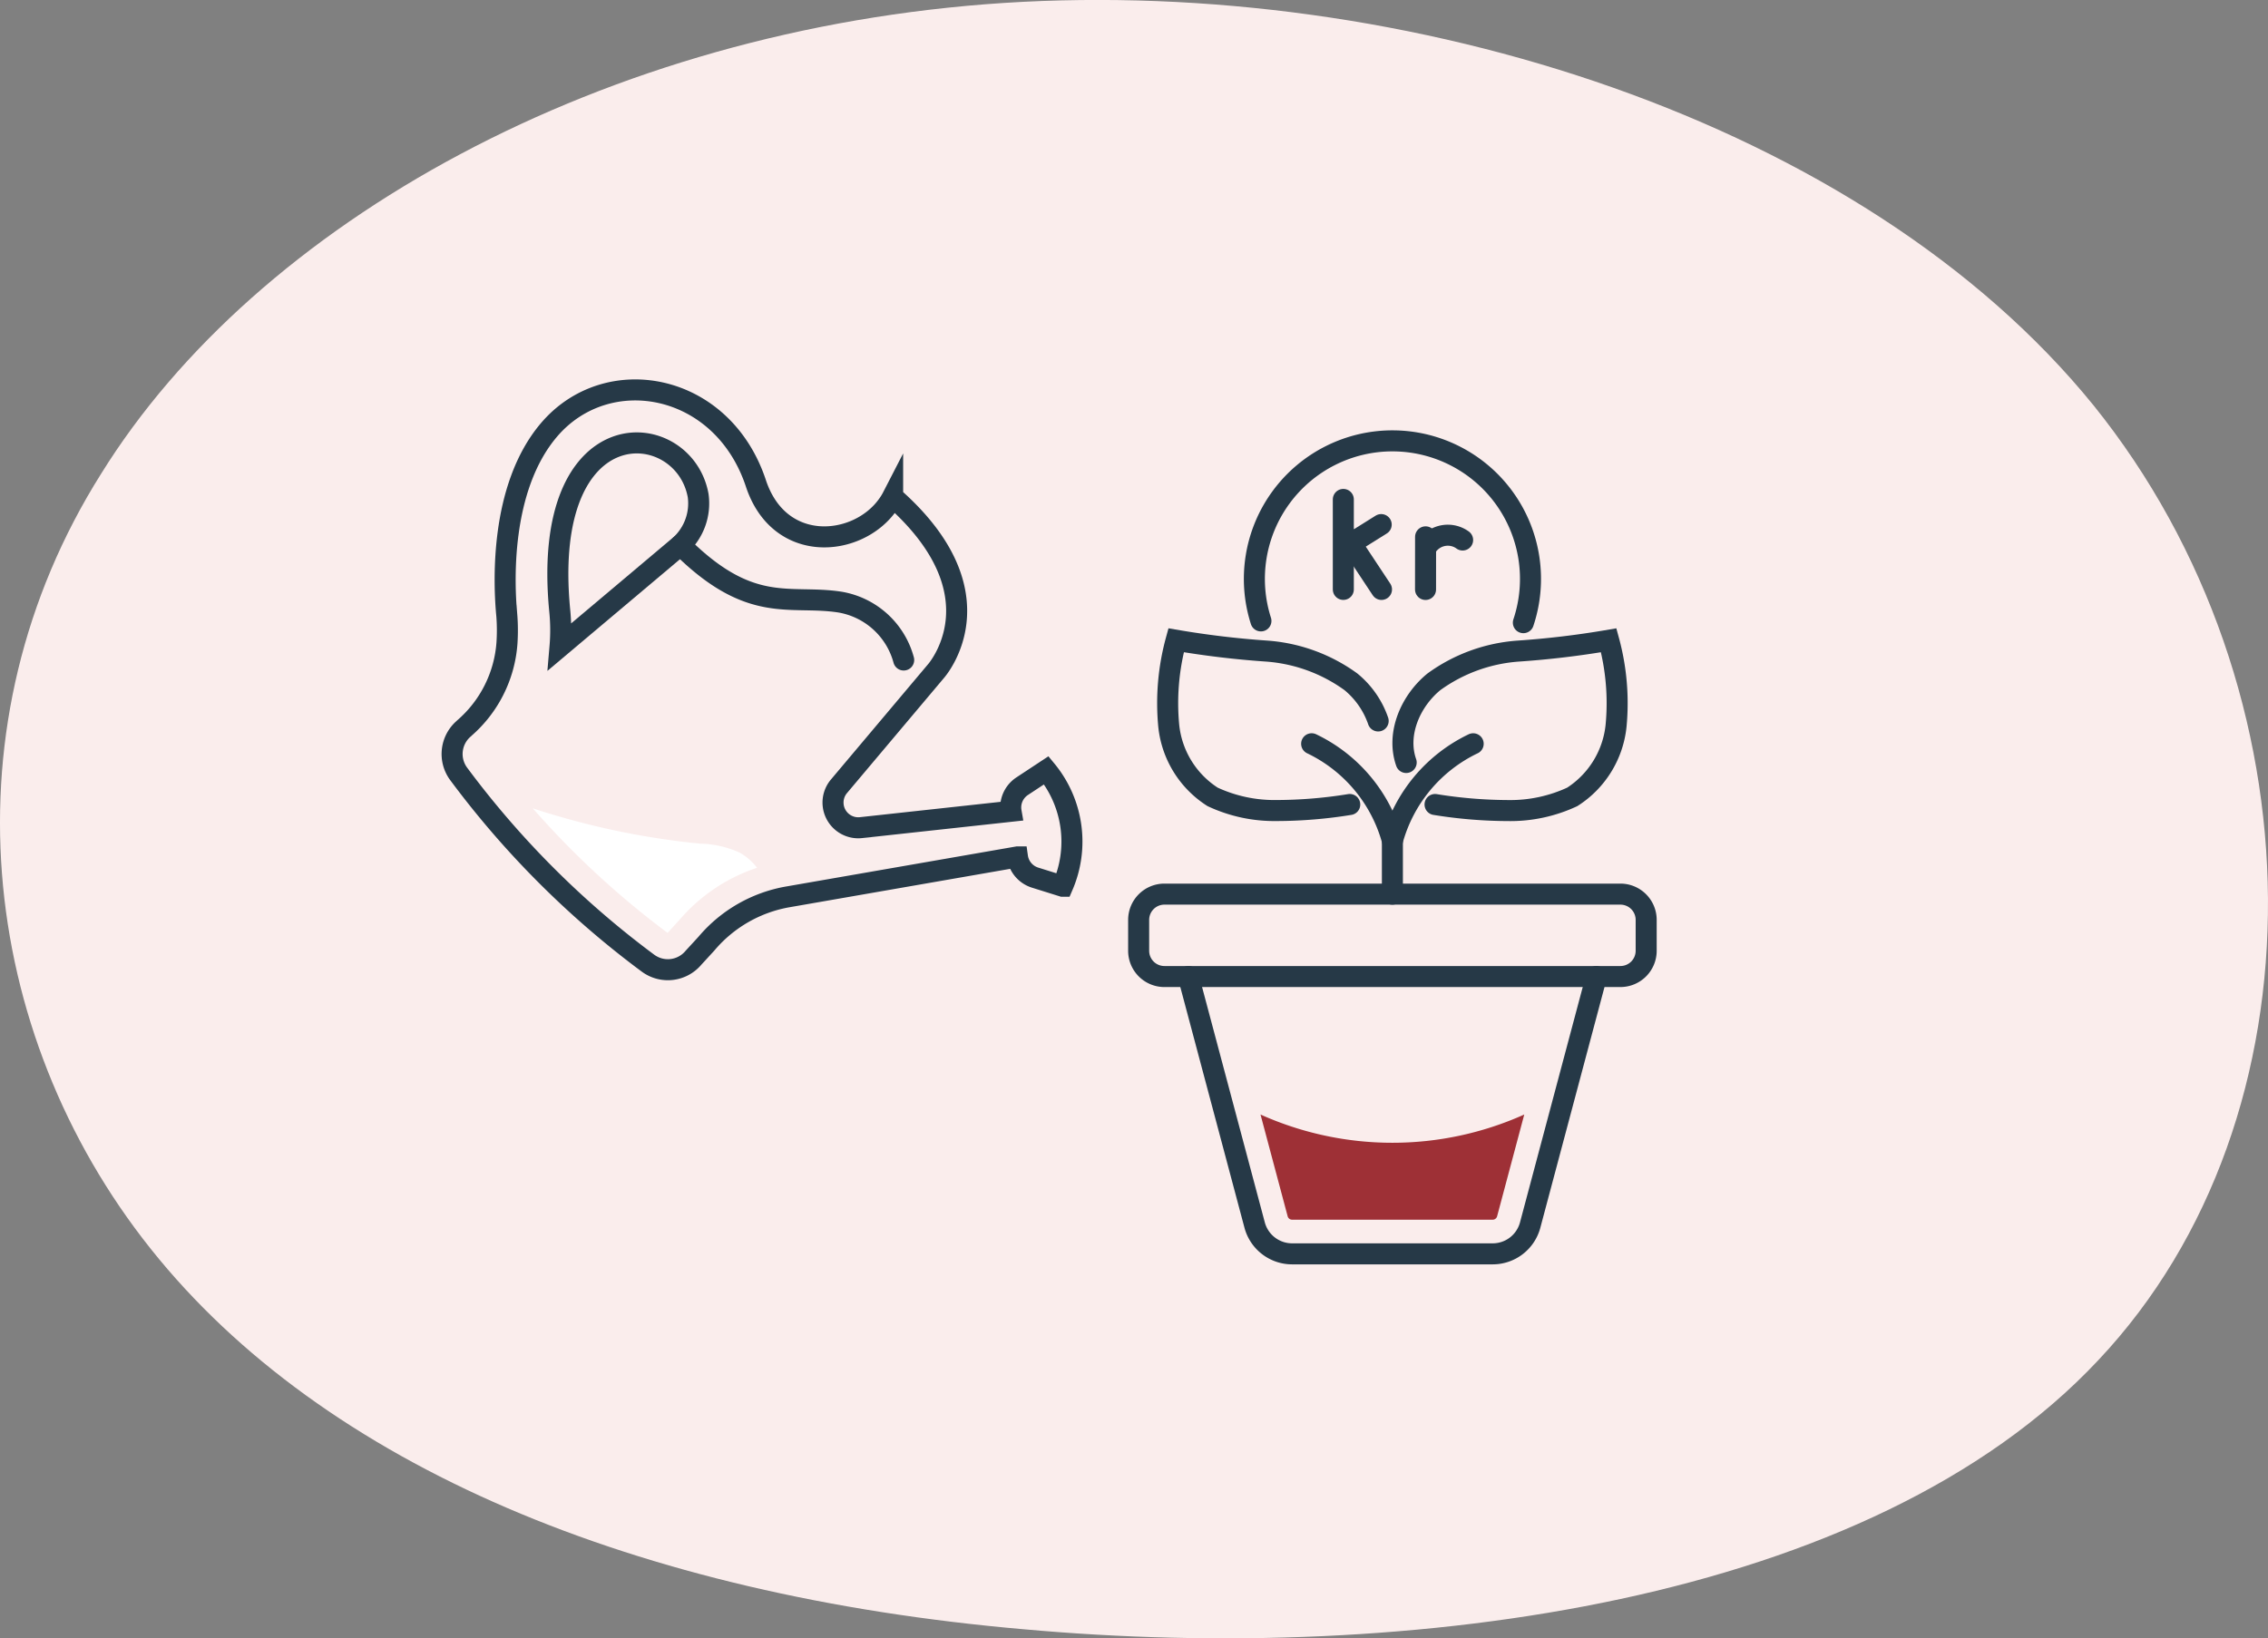 <svg xmlns="http://www.w3.org/2000/svg" width="215.677" height="155.837" viewBox="0 0 215.677 155.837">
  <rect x="0" y="0" width="215.677" height="155.837" fill="#808080" stroke="none"/>
  <g id="Group_1315" data-name="Group 1315" transform="translate(-852.162 -399.985)">
    <path id="blob_13_" data-name="blob(13)" d="M139.888-31.075C161.7-4,162.162,36.609,140.346,59.745,118.683,82.881,74.9,88.665,38.131,85.342c-36.767-3.2-66.516-15.506-82.992-36.18S-64.541-.8-49.59-24.552c14.8-23.874,47.751-42.334,85.89-44.8C74.593-71.808,117.92-58.148,139.888-31.075Z" transform="translate(911.359 469.615)" fill="#faedec"/>
    <g id="Group_1067" data-name="Group 1067" transform="translate(-76.846 155.076)">
      <g id="Group_71" data-name="Group 71" transform="translate(972 282)">
        <path id="Path_3053" data-name="Path 3053" d="M1081.29,571.024a3.178,3.178,0,0,0-.528,4.308,87.014,87.014,0,0,0,18.036,18.036,3.176,3.176,0,0,0,4.308-.529l1.229-1.338a13.059,13.059,0,0,1,7.75-4.453l21.831-3.8a2.418,2.418,0,0,0,1.669,1.969l2.627.822a10.658,10.658,0,0,0-1.553-11.031l-2.3,1.517a2.421,2.421,0,0,0-1.062,2.354l.005.029-14.275,1.557a2.4,2.4,0,0,1-2.092-3.926l9.21-10.936s6.537-7.267-4.1-16.607a5.939,5.939,0,0,1-.48.779c-2.862,4.018-10.284,4.711-12.523-2.058-3.183-9.623-14.123-11.609-19.674-5.087-4.734,5.563-4.294,14.739-4.014,17.646a18.361,18.361,0,0,1,.014,2.644,11.818,11.818,0,0,1-4.082,8.1" transform="translate(-1080.151 -538.831)" fill="none" stroke="#263947" stroke-linecap="round" stroke-miterlimit="10" stroke-width="2"/>
        <path id="Path_3054" data-name="Path 3054" d="M1085.97,561.01a18.369,18.369,0,0,0-.031-3.441c-1.868-19.471,11.809-18.425,13.166-10.916a5.4,5.4,0,0,1-1.68,4.706Z" transform="translate(-1075.706 -536.605)" fill="none" stroke="#263947" stroke-linecap="round" stroke-miterlimit="10" stroke-width="2"/>
        <path id="Path_3055" data-name="Path 3055" d="M1092.28,547.067c6.671,6.671,10.341,4.693,15.135,5.422A7.586,7.586,0,0,1,1113.5,558" transform="translate(-1070.555 -532.313)" fill="none" stroke="#263947" stroke-linecap="round" stroke-miterlimit="10" stroke-width="2"/>
        <path id="Path_3056" data-name="Path 3056" d="M1104.13,565.269a9.6,9.6,0,0,0-3.774-.862,74.159,74.159,0,0,1-15.919-3.36,83.123,83.123,0,0,0,12.817,11.846l1.132-1.234a16.517,16.517,0,0,1,7.38-4.956,5.589,5.589,0,0,0-1.635-1.433" transform="translate(-1076.763 -521.251)" fill="#fff"/>
      </g>
      <g id="Group_47" data-name="Group 47" transform="translate(1037.291 286.834)">
        <path id="Path_3281" data-name="Path 3281" d="M2261.72,605.084a13.129,13.129,0,1,0-24.958-.169" transform="translate(-2225.137 -587.782)" fill="none" stroke="#263947" stroke-linecap="round" stroke-linejoin="round" stroke-width="2"/>
        <path id="Path_3282" data-name="Path 3282" d="M2232.36,618.49l6.3,23.641a3.691,3.691,0,0,0,3.562,2.737H2261.3a3.687,3.687,0,0,0,3.561-2.737l6.3-23.641" transform="translate(-2227.632 -567.528)" fill="none" stroke="#263947" stroke-linecap="round" stroke-miterlimit="10" stroke-width="2"/>
        <path id="Path_3283" data-name="Path 3283" d="M2253.64,621.606h21.682a2.45,2.45,0,0,0,2.449-2.449v-2.941a2.45,2.45,0,0,0-2.449-2.449h-43.363a2.45,2.45,0,0,0-2.451,2.449v2.941a2.45,2.45,0,0,0,2.451,2.449h21.681" transform="translate(-2229.51 -570.644)" fill="none" stroke="#263947" stroke-linecap="round" stroke-miterlimit="10" stroke-width="2"/>
        <path id="Path_3284" data-name="Path 3284" d="M2244.05,614.366a14.4,14.4,0,0,1,7.678-9.216" transform="translate(-2219.919 -576.327)" fill="none" stroke="#263947" stroke-linecap="round" stroke-miterlimit="10" stroke-width="2"/>
        <path id="Path_3285" data-name="Path 3285" d="M2244.96,610.842c-.953-2.723.409-5.857,2.645-7.68a15.524,15.524,0,0,1,8.026-2.917,85.283,85.283,0,0,0,8.588-1.027,22.672,22.672,0,0,1,.7,8.144,9.134,9.134,0,0,1-4.168,6.753,13.915,13.915,0,0,1-6.1,1.3,44.142,44.142,0,0,1-6.944-.576" transform="translate(-2219.522 -580.24)" fill="none" stroke="#263947" stroke-linecap="round" stroke-miterlimit="10" stroke-width="2"/>
        <path id="Path_3286" data-name="Path 3286" d="M2239.42,605.149a14.4,14.4,0,0,1,7.679,9.216v5.085" transform="translate(-2222.971 -576.327)" fill="none" stroke="#263947" stroke-linecap="round" stroke-miterlimit="10" stroke-width="2"/>
        <path id="Path_3287" data-name="Path 3287" d="M2251.2,606.891a8.313,8.313,0,0,0-2.6-3.731,15.545,15.545,0,0,0-8.027-2.916,86.209,86.209,0,0,1-8.587-1.027,22.694,22.694,0,0,0-.7,8.144,9.136,9.136,0,0,0,4.169,6.751,13.893,13.893,0,0,0,6.1,1.3,43.984,43.984,0,0,0,6.943-.574" transform="translate(-2228.426 -580.24)" fill="none" stroke="#263947" stroke-linecap="round" stroke-miterlimit="10" stroke-width="2"/>
        <path id="Path_3288" data-name="Path 3288" d="M2236.49,626.4l2.581,9.68a.435.435,0,0,0,.419.324h19.08a.436.436,0,0,0,.42-.324l2.582-9.68a30.612,30.612,0,0,1-25.082,0" transform="translate(-2224.904 -562.313)" fill="#9e3036"/>
        <g id="Group_987" data-name="Group 987" transform="translate(19.461 5.58)">
          <line id="Line_3136" data-name="Line 3136" y2="8.559" fill="none" stroke="#263947" stroke-linecap="round" stroke-linejoin="round" stroke-width="2"/>
          <line id="Line_3137" data-name="Line 3137" x1="3.333" y2="2.085" transform="translate(0.269 2.393)" fill="none" stroke="#263947" stroke-linecap="round" stroke-linejoin="round" stroke-width="2"/>
          <line id="Line_3138" data-name="Line 3138" x1="3.31" y1="5.002" transform="translate(0.32 3.559)" fill="none" stroke="#263947" stroke-linecap="round" stroke-linejoin="round" stroke-width="2"/>
          <line id="Line_3139" data-name="Line 3139" y1="5.005" x2="0.005" transform="translate(7.818 3.559)" fill="none" stroke="#263947" stroke-linecap="round" stroke-linejoin="round" stroke-width="2"/>
          <path id="Path_7348" data-name="Path 7348" d="M3.368,1.035A2.4,2.4,0,0,0,0,.469" transform="translate(7.823 3.977) rotate(-19)" fill="none" stroke="#263947" stroke-linecap="round" stroke-width="2"/>
        </g>
      </g>
    </g>
  </g>
</svg>
